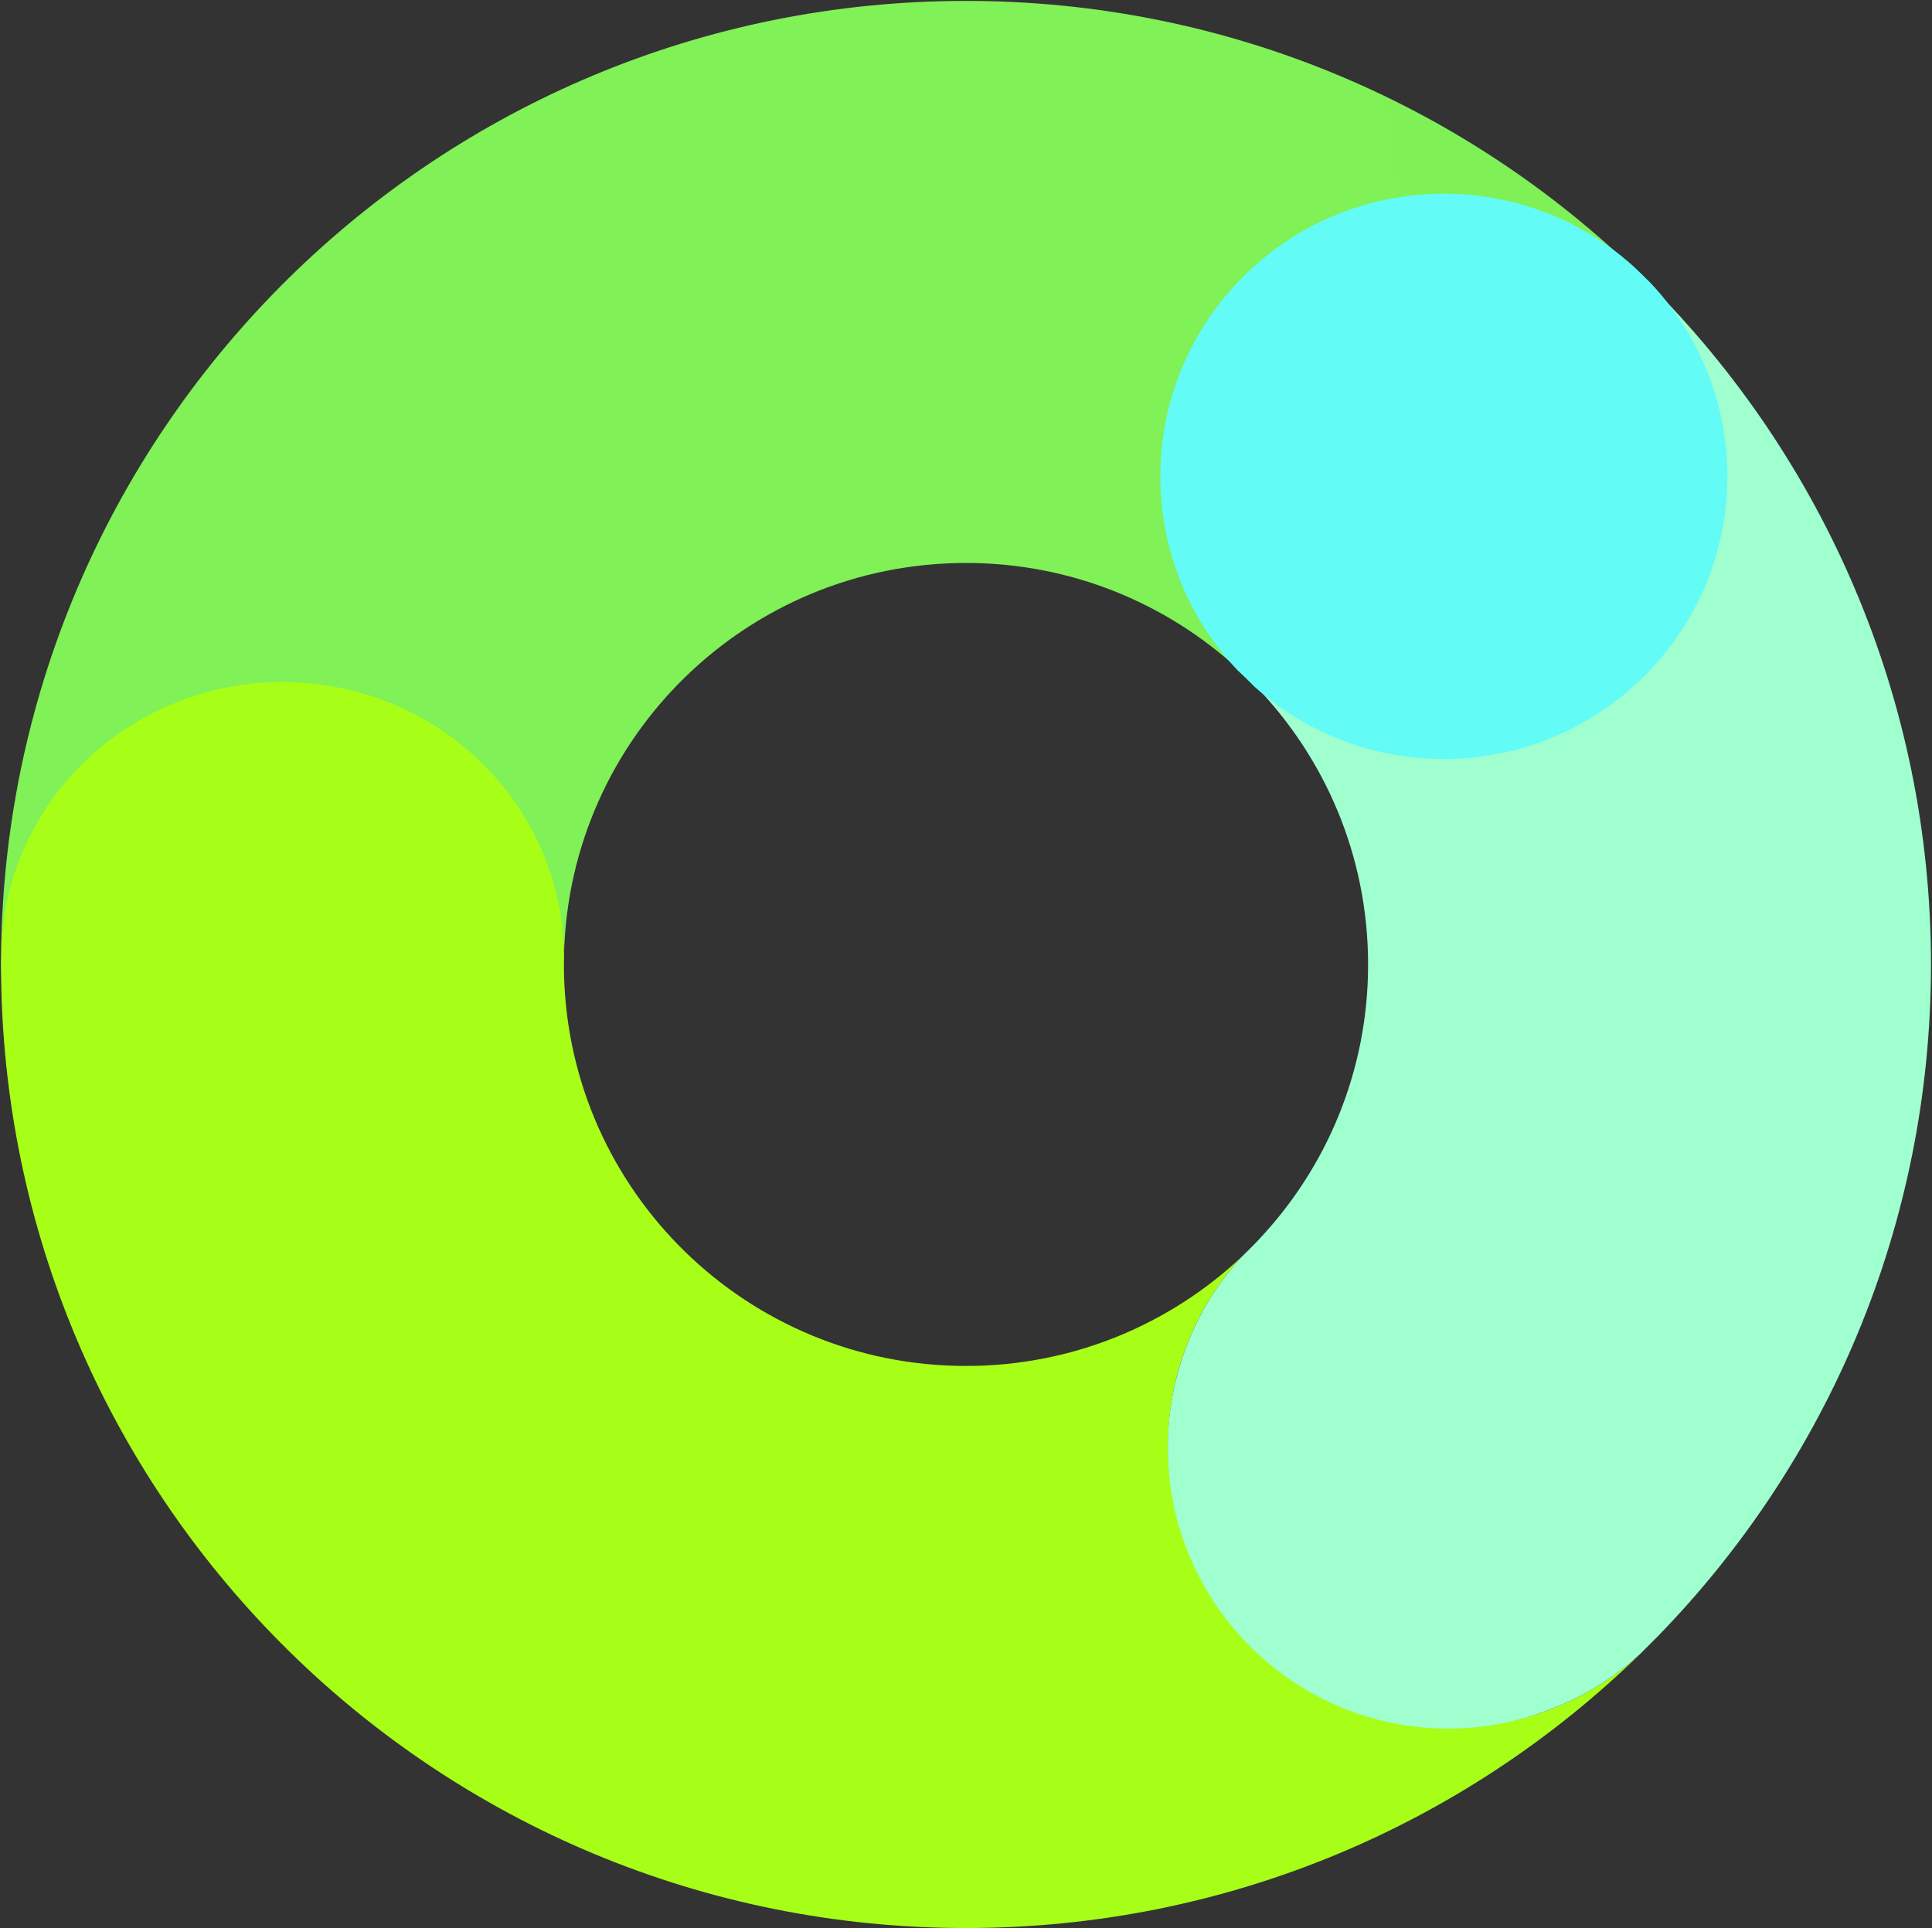 <svg xmlns="http://www.w3.org/2000/svg" version="1.2" viewBox="0 0 1514 1511"><rect x="0" y="0" width="1514" height="1511" fill="#333333" stroke="none"/><defs><linearGradient id="a" x1="23225.2" x2="1928.5" y1="4272.2" y2="7177.8" gradientUnits="userSpaceOnUse"><stop offset="0" stop-color="#29d2dc"/><stop offset="100" stop-color="#80f156"/></linearGradient><linearGradient id="b" x1="5523.8" x2="21970.1" y1="6867.2" y2="13529.5" gradientUnits="userSpaceOnUse"><stop offset="0" stop-color="#a7ff18"/><stop offset="100" stop-color="#5dae00"/></linearGradient><linearGradient id="c" x1="5047.5" x2="5047.5" y1="7555" y2="22996" gradientUnits="userSpaceOnUse"><stop offset="0" stop-color="#9fffce"/><stop offset="100" stop-color="#c8fd5a"/></linearGradient></defs><g fill-rule="evenodd"><path fill="url(#a)" d="M.9 743.5C7.5 332.2 343.5.7 757 .7c202.3 0 386 79.3 521.7 208.5-39.1-35-90.8-56.3-147.4-56.3-122 0-220.8 98.7-220.8 220.5 0 58.5 22.8 111.6 60 151.1-56.2-51.7-131.1-83.3-213.5-83.3-171.4 0-310.8 136.6-315 306.7-4.2-118.1-101.4-212.5-220.7-212.5-117.8 0-214 92.1-220.4 208.1z"/><path fill="url(#b)" d="M1.2 737.9C8 624.5 104 534.5 221.4 534.5c120.3 0 218.1 94.4 220.5 211.8q.1.8.1 1.6v2.8q0 3-.1 5.9 0 3.6.1 7.2c4.2 170.1 143.6 306.7 315 306.7 83.8 0 160-32.7 216.4-85.9-36.1 39.2-58.1 91.5-58.1 149 0 121.8 98.9 220.5 220.8 220.5 57.7 0 110.2-22.1 149.5-58.2C1149.3 1429 962.7 1511 757 1511 343.5 1511 7.5 1179.6.9 768.2l-.2-12.3.2-12.4q.1-2.8.3-5.6z"/><path fill="url(#c)" d="M1212.8 1340.4c-24.2 9.2-50.5 14.3-77.9 14.3-121.4 0-219.8-98.7-219.8-220.3 0-20.2 2.7-39.7 7.8-58.3 9.3-34.6 26.9-65.9 50.5-91.5q1.8-1.8 3.6-3.5 2.8-2.9 5.6-5.6 2-2 3.9-4.1c53.1-56.3 85.6-132.1 85.6-215.5 0-84.9-33.7-161.9-88.4-218.5 39.1 35.1 90.9 56.5 147.6 56.5 121.9 0 220.8-98.8 220.8-220.5 0-58.4-22.7-111.5-59.8-150.9 136.5 136.6 220.9 325.1 220.9 533.4 0 204.7-81.6 390.5-214.1 526.5q-6.7 6.8-13.5 13.5c-20.9 19.2-45.6 34.5-72.8 44.5z"/><path fill="#63fbf5" d="M1131.4 151.8c57 0 109 21.4 148.3 56.6q6.9 6.5 13.7 13.3c37.3 39.6 60.2 93 60.2 151.6 0 122.3-99.5 221.5-222.2 221.5-57.1 0-109.1-21.4-148.4-56.7q-6.5-6.7-13.4-13c-37.4-39.6-60.3-93-60.3-151.8 0-122.3 99.4-221.5 222.1-221.5z"/></g></svg>